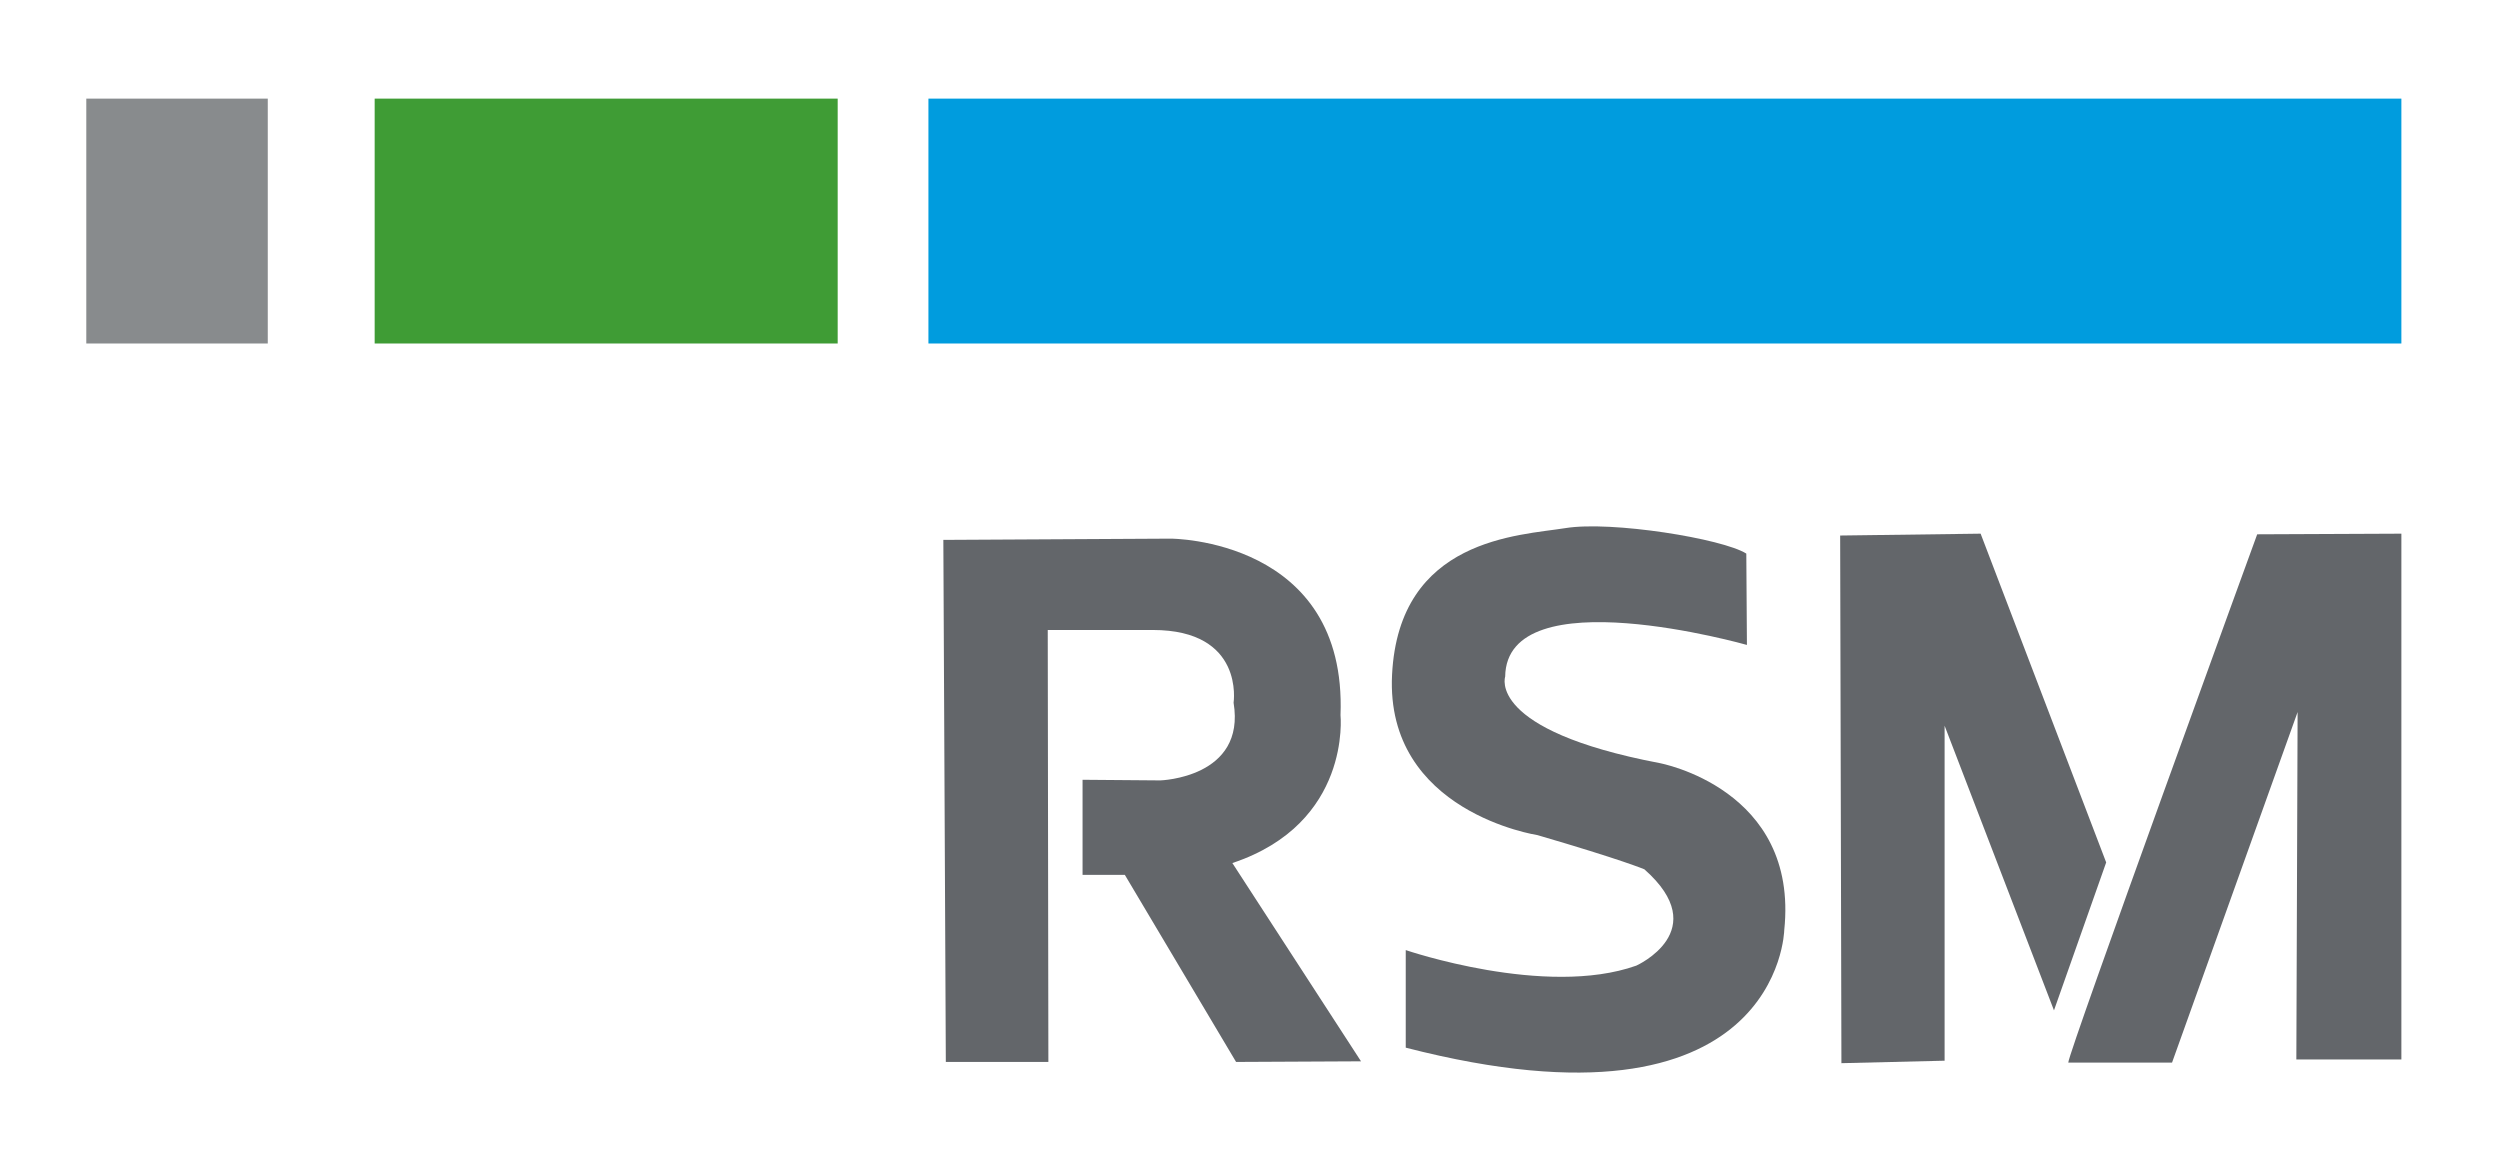 <?xml version="1.0" encoding="utf-8"?>
<!-- Generator: Adobe Illustrator 16.0.0, SVG Export Plug-In . SVG Version: 6.00 Build 0)  -->
<!DOCTYPE svg PUBLIC "-//W3C//DTD SVG 1.1//EN" "http://www.w3.org/Graphics/SVG/1.1/DTD/svg11.dtd">
<svg version="1.1" id="Capa_1" xmlns="http://www.w3.org/2000/svg" xmlns:xlink="http://www.w3.org/1999/xlink" x="0px" y="0px"
	 width="202.795px" height="93.176px" viewBox="4.705 5.824 202.795 93.176" enable-background="new 4.705 5.824 202.795 93.176"
	 xml:space="preserve">
<g>
	<path fill-rule="evenodd" clip-rule="evenodd" fill="#63666A" d="M81.428,91.968c0-0.604-0.201-42.349-0.201-42.349l18.452-0.102
		c0,0,14.318,0,13.765,14.318c0,0,0.906,8.772-8.773,11.998l10.437,16.083l-10.135,0.051l-9.024-15.176H92.52v-7.713l6.303,0.051
		c0,0,6.957-0.202,5.948-6.302c0,0,0.909-5.9-6.554-5.9h-8.521l0.051,35.04H81.428z"/>
	<path fill-rule="evenodd" clip-rule="evenodd" fill="#63666A" d="M118.736,90.808v-7.915c0,0,11.342,3.882,18.702,1.261
		c0,0,6.304-2.823,0.656-7.813c0,0-1.765-0.758-8.671-2.774c0,0-12.351-1.866-11.797-13.007
		c0.554-11.091,10.334-11.293,14.064-11.897c3.731-0.605,12.755,0.856,14.672,2.067l0.05,7.41c0,0-19.51-5.546-19.61,2.57
		c0,0-1.514,4.337,12.502,7.009c0,0,11.343,2.066,10.135,13.562C149.439,81.279,149.087,98.623,118.736,90.808L118.736,90.808z"/>
	<path fill-rule="evenodd" clip-rule="evenodd" fill="#63666A" d="M154.077,92.067c0-0.956-0.102-42.802-0.102-42.802l11.394-0.151
		l10.185,26.669l-4.235,12.001l-8.872-23.091v27.173L154.077,92.067z"/>
	<path fill-rule="evenodd" clip-rule="evenodd" fill="#63666A" d="M180.897,92.019l10.185-28.435l-0.102,28.182h8.52V49.114
		l-11.696,0.052c0,0-15.325,42.046-15.325,42.853H180.897z"/>
	<rect x="11.705" y="13.824" fill-rule="evenodd" clip-rule="evenodd" fill="#888B8D" width="14.721" height="19.864"/>
	<rect x="35.097" y="13.824" fill-rule="evenodd" clip-rule="evenodd" fill="#3F9C35" width="37.559" height="19.864"/>
	<rect x="80.017" y="13.824" fill-rule="evenodd" clip-rule="evenodd" fill="#009CDE" width="119.483" height="19.864"/>
</g>
</svg>
